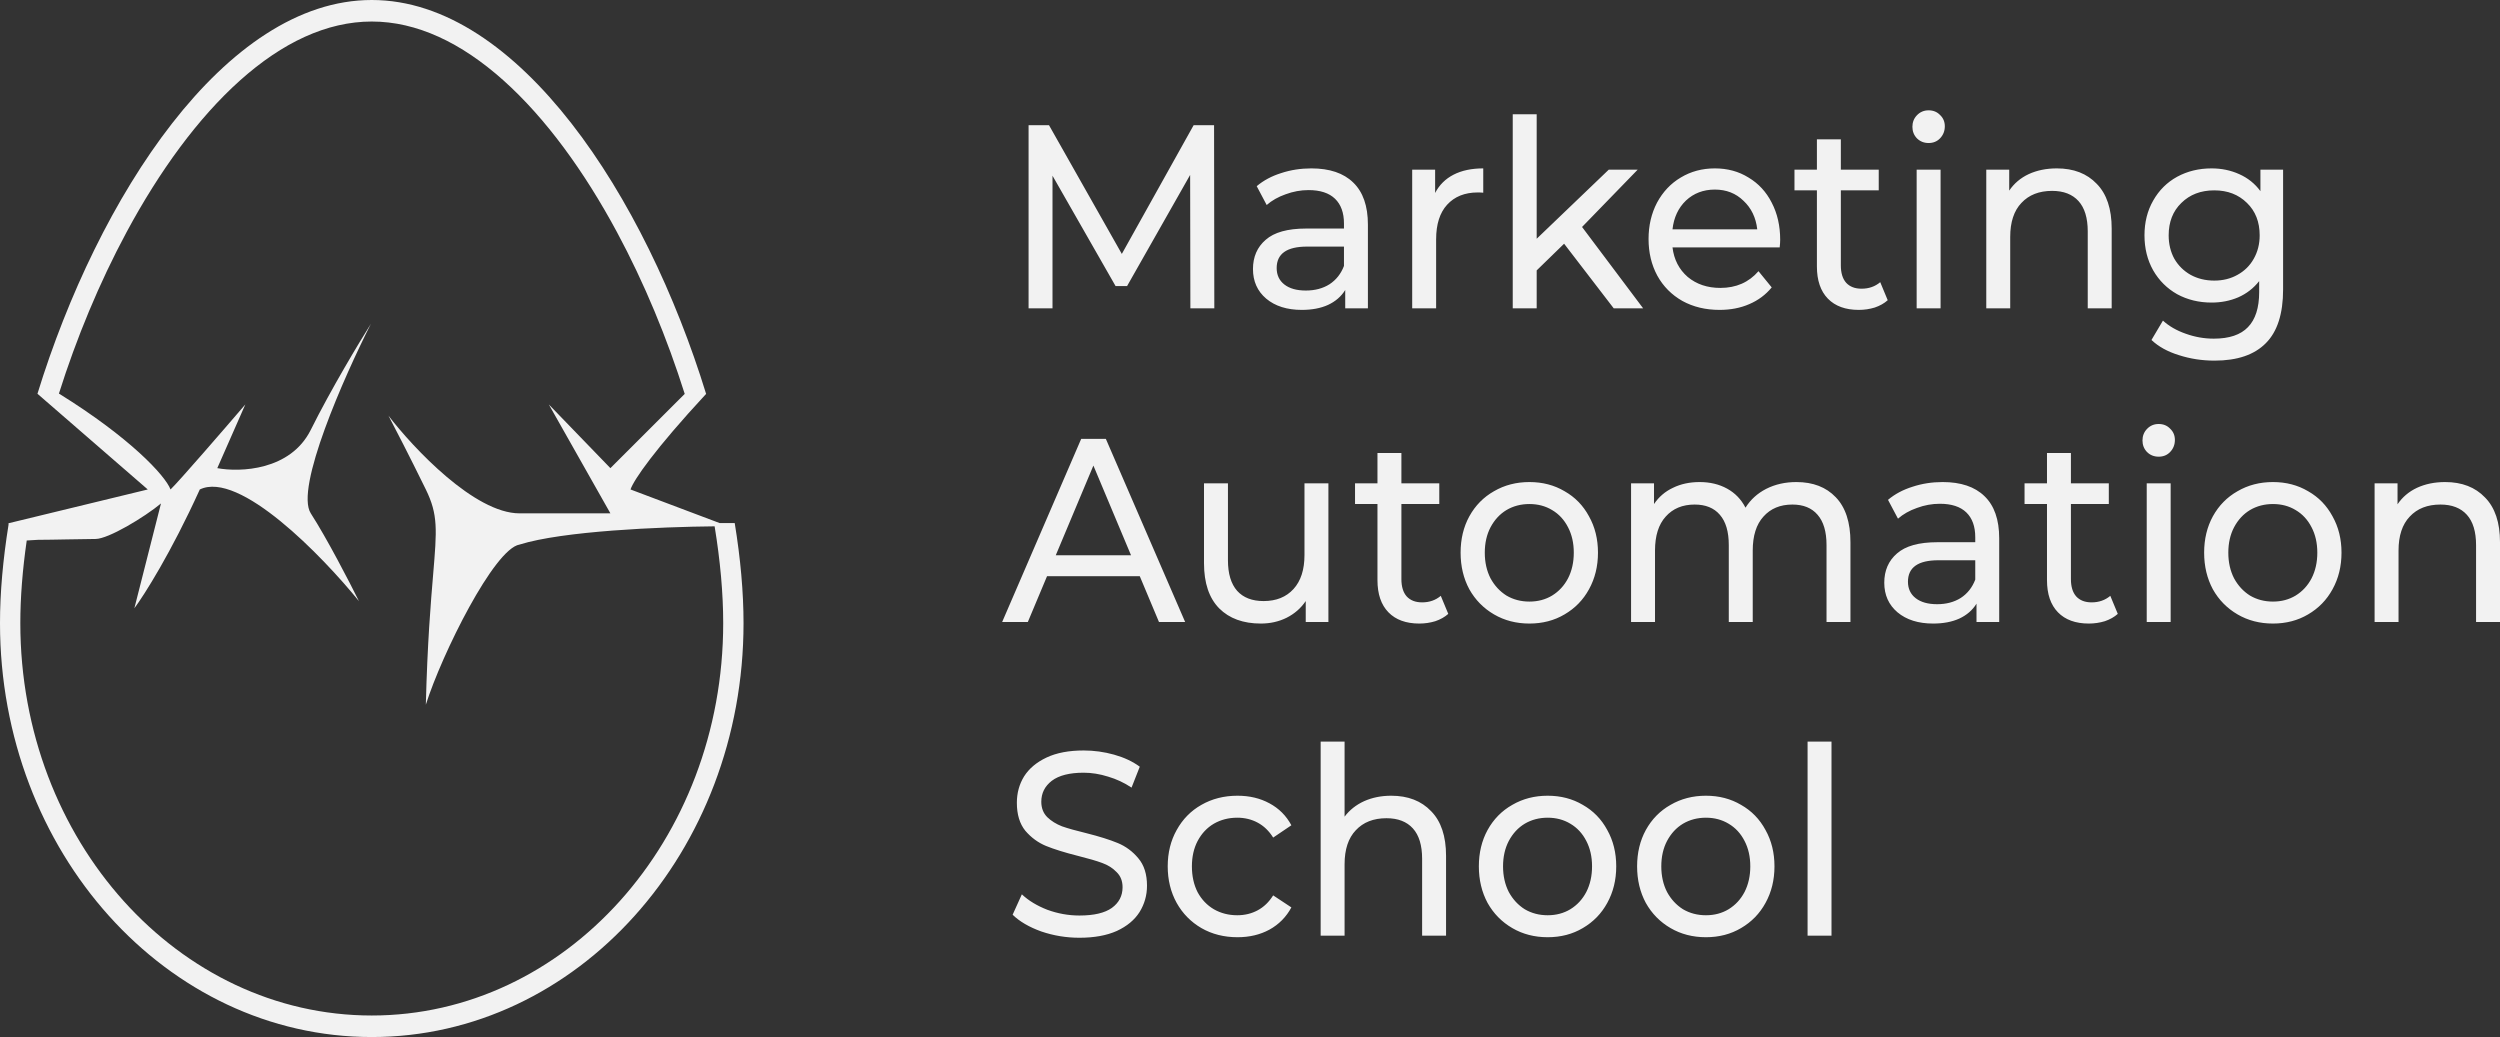 <svg width="270" height="112" viewBox="0 0 270 112" fill="none" xmlns="http://www.w3.org/2000/svg">
<rect x="0" y="0" width="270" height="112" fill="#333333" stroke="none"/>
<path fill-rule="evenodd" clip-rule="evenodd" d="M66.635 25.075C69.585 30.559 72.061 36.555 73.949 42.54L65.923 50.56L59.271 43.679L65.923 55.442H56.11C51.263 55.442 44.651 48.406 41.951 44.888C42.573 46.066 44.252 49.31 45.99 52.862C47.323 55.584 47.186 57.205 46.78 62.037C46.524 65.087 46.16 69.416 45.99 76.108C47.724 70.622 53.366 59.278 56.11 58.813C60.785 57.345 71.316 56.9 77.179 56.843C77.787 60.548 78.106 64.081 78.106 67.296C78.106 90.813 61.011 109.675 40.151 109.675C19.291 109.675 2.195 90.813 2.195 67.296C2.195 64.526 2.432 61.521 2.887 58.373L4.105 58.301C4.865 58.301 6.102 58.277 7.316 58.254C8.487 58.231 9.637 58.208 10.318 58.208C11.705 58.208 15.608 55.853 17.386 54.373L14.511 65.694C15.572 64.268 18.471 59.706 21.579 52.862C25.847 50.797 34.816 60.045 38.768 64.927C37.758 62.889 35.304 58.139 33.565 55.442C31.827 52.745 37.173 40.665 40.063 34.962C38.812 36.946 35.76 42.015 33.565 46.423C31.37 50.83 25.918 51.018 23.467 50.56L26.496 43.679C24.184 46.376 19.331 51.988 18.418 52.862C17.848 51.352 14.012 47.243 6.364 42.506C8.25 36.532 10.722 30.549 13.667 25.075C17.216 18.479 21.389 12.739 25.938 8.674C30.486 4.61 35.284 2.325 40.151 2.325C45.018 2.325 49.816 4.61 54.364 8.674C58.912 12.739 63.086 18.479 66.635 25.075ZM4.061 42.54H4.041C10.559 21.35 24.28 0 40.151 0C56.022 0 69.743 21.35 76.26 42.54C70.711 48.529 68.433 51.839 68.096 52.862L77.709 56.488H79.349C79.973 60.305 80.302 63.956 80.302 67.296C80.302 91.985 62.326 112 40.151 112C17.976 112 0 91.985 0 67.296C0 64.011 0.318 60.426 0.922 56.678V56.511L0.95 56.505L0.953 56.488H1.018L15.959 52.862L4.061 42.54Z" fill="#F2F2F2"/>
<path d="M128.561 33.298L128.535 18.892L121.723 30.897H120.483L113.671 18.977V33.298H111.087V13.525H113.295L121.157 27.423L128.911 13.525H131.119L131.146 33.298H128.561ZM141.622 18.186C143.596 18.186 145.104 18.694 146.145 19.711C147.204 20.728 147.734 22.244 147.734 24.259V33.298H145.284V31.321C144.853 32.018 144.233 32.555 143.426 32.931C142.636 33.289 141.693 33.468 140.599 33.468C139.001 33.468 137.717 33.063 136.749 32.253C135.797 31.444 135.321 30.38 135.321 29.061C135.321 27.743 135.779 26.688 136.695 25.898C137.61 25.088 139.064 24.683 141.056 24.683H145.149V24.146C145.149 22.979 144.825 22.084 144.18 21.463C143.534 20.841 142.582 20.53 141.326 20.53C140.482 20.53 139.657 20.681 138.848 20.982C138.041 21.265 137.359 21.651 136.802 22.141L135.725 20.107C136.461 19.485 137.341 19.015 138.364 18.694C139.387 18.355 140.473 18.186 141.622 18.186ZM141.03 31.378C142.016 31.378 142.869 31.152 143.587 30.7C144.305 30.229 144.825 29.57 145.149 28.722V26.632H141.164C138.974 26.632 137.88 27.404 137.88 28.948C137.88 29.701 138.157 30.295 138.714 30.728C139.27 31.161 140.042 31.378 141.03 31.378ZM154.994 20.841C155.443 19.975 156.107 19.316 156.986 18.864C157.866 18.412 158.934 18.186 160.191 18.186V20.813C160.047 20.794 159.85 20.785 159.598 20.785C158.198 20.785 157.094 21.227 156.287 22.112C155.497 22.979 155.102 24.221 155.102 25.841V33.298H152.517V18.327H154.994V20.841ZM168.923 26.321L165.962 29.203V33.298H163.376V12.339H165.962V25.785L173.742 18.327H176.866L170.862 24.513L177.458 33.298H174.281L168.923 26.321ZM192.26 25.898C192.26 26.105 192.242 26.378 192.207 26.717H180.629C180.79 28.035 181.337 29.099 182.271 29.909C183.222 30.7 184.398 31.095 185.799 31.095C187.503 31.095 188.876 30.492 189.917 29.287L191.345 31.039C190.699 31.83 189.891 32.432 188.922 32.846C187.97 33.261 186.902 33.468 185.717 33.468C184.21 33.468 182.873 33.148 181.706 32.508C180.539 31.848 179.632 30.935 178.987 29.767C178.358 28.6 178.044 27.282 178.044 25.813C178.044 24.363 178.349 23.054 178.959 21.886C179.588 20.719 180.44 19.815 181.518 19.175C182.612 18.515 183.841 18.186 185.206 18.186C186.57 18.186 187.782 18.515 188.841 19.175C189.917 19.815 190.752 20.719 191.345 21.886C191.955 23.054 192.26 24.391 192.26 25.898ZM185.206 20.474C183.967 20.474 182.926 20.869 182.082 21.66C181.257 22.451 180.773 23.487 180.629 24.768H189.783C189.639 23.506 189.146 22.48 188.302 21.689C187.477 20.879 186.444 20.474 185.206 20.474ZM203.873 32.423C203.496 32.762 203.029 33.025 202.472 33.214C201.917 33.383 201.342 33.468 200.75 33.468C199.314 33.468 198.201 33.063 197.411 32.253C196.621 31.444 196.226 30.285 196.226 28.779V20.559H193.803V18.327H196.226V15.05H198.811V18.327H202.903V20.559H198.811V28.666C198.811 29.476 199 30.097 199.377 30.53C199.771 30.963 200.328 31.18 201.046 31.18C201.836 31.18 202.509 30.945 203.065 30.474L203.873 32.423ZM206.998 18.327H209.583V33.298H206.998V18.327ZM208.29 15.446C207.788 15.446 207.366 15.276 207.025 14.937C206.702 14.598 206.54 14.184 206.54 13.694C206.54 13.205 206.702 12.791 207.025 12.452C207.366 12.094 207.788 11.915 208.29 11.915C208.793 11.915 209.205 12.084 209.529 12.423C209.87 12.743 210.04 13.148 210.04 13.638C210.04 14.146 209.87 14.58 209.529 14.937C209.205 15.276 208.793 15.446 208.29 15.446ZM222.138 18.186C223.951 18.186 225.387 18.741 226.446 19.852C227.522 20.945 228.061 22.555 228.061 24.683V33.298H225.476V24.994C225.476 23.544 225.144 22.451 224.481 21.717C223.816 20.982 222.865 20.615 221.626 20.615C220.226 20.615 219.123 21.048 218.314 21.915C217.507 22.762 217.103 23.986 217.103 25.587V33.298H214.518V18.327H216.995V20.587C217.516 19.815 218.215 19.222 219.095 18.807C219.992 18.393 221.007 18.186 222.138 18.186ZM246.574 18.327V31.265C246.574 33.882 245.955 35.813 244.717 37.056C243.478 38.317 241.63 38.948 239.17 38.948C237.824 38.948 236.54 38.75 235.32 38.355C234.1 37.978 233.112 37.432 232.358 36.717L233.597 34.626C234.261 35.229 235.078 35.7 236.047 36.038C237.035 36.396 238.049 36.575 239.09 36.575C240.759 36.575 241.988 36.161 242.779 35.332C243.586 34.504 243.99 33.242 243.99 31.547V30.361C243.38 31.133 242.625 31.717 241.728 32.112C240.848 32.489 239.888 32.677 238.847 32.677C237.483 32.677 236.244 32.376 235.132 31.773C234.036 31.152 233.175 30.295 232.546 29.203C231.918 28.091 231.604 26.83 231.604 25.417C231.604 24.005 231.918 22.753 232.546 21.66C233.175 20.549 234.036 19.692 235.132 19.09C236.244 18.487 237.483 18.186 238.847 18.186C239.924 18.186 240.92 18.393 241.836 18.807C242.769 19.222 243.533 19.834 244.125 20.643V18.327H246.574ZM239.143 30.304C240.076 30.304 240.912 30.097 241.647 29.683C242.401 29.268 242.985 28.694 243.398 27.96C243.829 27.206 244.044 26.359 244.044 25.417C244.044 23.967 243.586 22.8 242.671 21.915C241.755 21.011 240.58 20.559 239.143 20.559C237.689 20.559 236.505 21.011 235.589 21.915C234.674 22.8 234.216 23.967 234.216 25.417C234.216 26.359 234.422 27.206 234.835 27.96C235.266 28.694 235.85 29.268 236.586 29.683C237.34 30.097 238.193 30.304 239.143 30.304ZM123.096 62.231H113.079L111.006 67.175H108.233L116.768 47.401H119.433L127.996 67.175H125.169L123.096 62.231ZM122.152 59.971L118.087 50.282L114.022 59.971H122.152ZM143.468 52.203V67.175H141.019V64.915C140.497 65.687 139.806 66.29 138.945 66.723C138.101 67.137 137.177 67.344 136.172 67.344C134.269 67.344 132.77 66.798 131.675 65.706C130.58 64.595 130.032 62.966 130.032 60.819V52.203H132.618V60.508C132.618 61.958 132.949 63.06 133.614 63.813C134.278 64.548 135.229 64.915 136.468 64.915C137.832 64.915 138.909 64.482 139.699 63.615C140.489 62.749 140.884 61.525 140.884 59.943V52.203H143.468ZM156.413 66.299C156.035 66.638 155.569 66.901 155.012 67.09C154.457 67.259 153.882 67.344 153.29 67.344C151.853 67.344 150.74 66.939 149.951 66.129C149.161 65.32 148.766 64.162 148.766 62.655V54.435H146.343V52.203H148.766V48.926H151.351V52.203H155.443V54.435H151.351V62.542C151.351 63.352 151.539 63.973 151.916 64.406C152.311 64.839 152.868 65.056 153.586 65.056C154.375 65.056 155.049 64.82 155.605 64.35L156.413 66.299ZM165.177 67.344C163.758 67.344 162.483 67.014 161.353 66.355C160.222 65.696 159.333 64.792 158.688 63.644C158.059 62.476 157.745 61.158 157.745 59.689C157.745 58.22 158.059 56.911 158.688 55.762C159.333 54.595 160.222 53.691 161.353 53.051C162.483 52.392 163.758 52.062 165.177 52.062C166.594 52.062 167.86 52.392 168.972 53.051C170.104 53.691 170.983 54.595 171.611 55.762C172.257 56.911 172.581 58.22 172.581 59.689C172.581 61.158 172.257 62.476 171.611 63.644C170.983 64.792 170.104 65.696 168.972 66.355C167.86 67.014 166.594 67.344 165.177 67.344ZM165.177 64.971C166.092 64.971 166.908 64.755 167.626 64.322C168.362 63.87 168.937 63.248 169.35 62.457C169.763 61.647 169.969 60.725 169.969 59.689C169.969 58.653 169.763 57.74 169.35 56.949C168.937 56.139 168.362 55.518 167.626 55.085C166.908 54.651 166.092 54.435 165.177 54.435C164.26 54.435 163.435 54.651 162.699 55.085C161.981 55.518 161.407 56.139 160.976 56.949C160.563 57.74 160.357 58.653 160.357 59.689C160.357 60.725 160.563 61.647 160.976 62.457C161.407 63.248 161.981 63.87 162.699 64.322C163.435 64.755 164.26 64.971 165.177 64.971ZM194.007 52.062C195.802 52.062 197.219 52.608 198.26 53.7C199.319 54.793 199.849 56.412 199.849 58.559V67.175H197.265V58.87C197.265 57.42 196.941 56.328 196.295 55.593C195.667 54.858 194.761 54.491 193.576 54.491C192.266 54.491 191.224 54.924 190.453 55.791C189.68 56.638 189.295 57.862 189.295 59.463V67.175H186.709V58.87C186.709 57.42 186.387 56.328 185.741 55.593C185.113 54.858 184.205 54.491 183.021 54.491C181.711 54.491 180.67 54.924 179.897 55.791C179.126 56.638 178.741 57.862 178.741 59.463V67.175H176.155V52.203H178.633V54.435C179.153 53.663 179.835 53.079 180.679 52.683C181.522 52.269 182.483 52.062 183.56 52.062C184.673 52.062 185.66 52.297 186.521 52.768C187.383 53.239 188.047 53.926 188.514 54.83C189.052 53.964 189.797 53.286 190.749 52.796C191.718 52.307 192.803 52.062 194.007 52.062ZM209.802 52.062C211.776 52.062 213.284 52.571 214.325 53.587C215.384 54.604 215.914 56.12 215.914 58.135V67.175H213.463V65.197C213.032 65.894 212.413 66.431 211.606 66.807C210.815 67.165 209.873 67.344 208.779 67.344C207.181 67.344 205.897 66.939 204.929 66.129C203.977 65.32 203.501 64.256 203.501 62.937C203.501 61.619 203.959 60.565 204.874 59.774C205.79 58.964 207.243 58.559 209.237 58.559H213.328V58.022C213.328 56.855 213.005 55.96 212.36 55.339C211.714 54.717 210.762 54.407 209.506 54.407C208.662 54.407 207.836 54.557 207.029 54.858C206.22 55.141 205.539 55.527 204.982 56.017L203.905 53.983C204.641 53.361 205.521 52.891 206.544 52.571C207.567 52.231 208.653 52.062 209.802 52.062ZM209.21 65.254C210.196 65.254 211.049 65.028 211.767 64.576C212.486 64.105 213.005 63.446 213.328 62.598V60.508H209.345C207.154 60.508 206.059 61.28 206.059 62.824C206.059 63.578 206.337 64.171 206.894 64.604C207.451 65.037 208.222 65.254 209.21 65.254ZM228.721 66.299C228.344 66.638 227.877 66.901 227.321 67.09C226.764 67.259 226.19 67.344 225.597 67.344C224.161 67.344 223.049 66.939 222.259 66.129C221.469 65.32 221.075 64.162 221.075 62.655V54.435H218.651V52.203H221.075V48.926H223.659V52.203H227.752V54.435H223.659V62.542C223.659 63.352 223.847 63.973 224.224 64.406C224.619 64.839 225.175 65.056 225.893 65.056C226.683 65.056 227.357 64.82 227.913 64.35L228.721 66.299ZM231.846 52.203H234.43V67.175H231.846V52.203ZM233.137 49.322C232.635 49.322 232.213 49.153 231.873 48.813C231.55 48.474 231.388 48.06 231.388 47.571C231.388 47.081 231.55 46.667 231.873 46.328C232.213 45.97 232.635 45.791 233.137 45.791C233.641 45.791 234.054 45.96 234.377 46.299C234.717 46.62 234.888 47.025 234.888 47.514C234.888 48.023 234.717 48.456 234.377 48.813C234.054 49.153 233.641 49.322 233.137 49.322ZM245.478 67.344C244.059 67.344 242.785 67.014 241.654 66.355C240.523 65.696 239.634 64.792 238.989 63.644C238.361 62.476 238.047 61.158 238.047 59.689C238.047 58.22 238.361 56.911 238.989 55.762C239.634 54.595 240.523 53.691 241.654 53.051C242.785 52.392 244.059 52.062 245.478 52.062C246.895 52.062 248.161 52.392 249.275 53.051C250.405 53.691 251.284 54.595 251.912 55.762C252.559 56.911 252.882 58.22 252.882 59.689C252.882 61.158 252.559 62.476 251.912 63.644C251.284 64.792 250.405 65.696 249.275 66.355C248.161 67.014 246.895 67.344 245.478 67.344ZM245.478 64.971C246.393 64.971 247.21 64.755 247.927 64.322C248.663 63.87 249.238 63.248 249.651 62.457C250.064 61.647 250.27 60.725 250.27 59.689C250.27 58.653 250.064 57.74 249.651 56.949C249.238 56.139 248.663 55.518 247.927 55.085C247.21 54.651 246.393 54.435 245.478 54.435C244.562 54.435 243.736 54.651 243 55.085C242.282 55.518 241.708 56.139 241.278 56.949C240.865 57.74 240.658 58.653 240.658 59.689C240.658 60.725 240.865 61.647 241.278 62.457C241.708 63.248 242.282 63.87 243 64.322C243.736 64.755 244.562 64.971 245.478 64.971ZM264.077 52.062C265.889 52.062 267.326 52.618 268.384 53.729C269.461 54.821 270 56.431 270 58.559V67.175H267.415V58.87C267.415 57.42 267.083 56.328 266.419 55.593C265.754 54.858 264.804 54.491 263.564 54.491C262.165 54.491 261.061 54.924 260.253 55.791C259.446 56.638 259.042 57.862 259.042 59.463V67.175H256.456V52.203H258.934V54.463C259.455 53.691 260.154 53.098 261.034 52.683C261.931 52.269 262.945 52.062 264.077 52.062ZM116.58 101.277C115.161 101.277 113.788 101.051 112.46 100.599C111.15 100.128 110.117 99.525 109.364 98.791L110.36 96.588C111.078 97.265 111.994 97.821 113.106 98.254C114.237 98.668 115.395 98.876 116.58 98.876C118.141 98.876 119.308 98.603 120.079 98.056C120.852 97.492 121.237 96.748 121.237 95.825C121.237 95.147 121.022 94.601 120.591 94.186C120.178 93.753 119.658 93.424 119.029 93.198C118.419 92.972 117.548 92.718 116.418 92.435C115 92.077 113.851 91.719 112.971 91.362C112.11 91.004 111.366 90.458 110.736 89.723C110.126 88.97 109.821 87.963 109.821 86.701C109.821 85.646 110.082 84.695 110.602 83.848C111.141 83 111.949 82.322 113.026 81.814C114.102 81.305 115.44 81.051 117.037 81.051C118.15 81.051 119.245 81.202 120.322 81.503C121.399 81.805 122.324 82.238 123.096 82.803L122.207 85.062C121.417 84.535 120.574 84.14 119.676 83.876C118.779 83.594 117.899 83.452 117.037 83.452C115.512 83.452 114.363 83.744 113.591 84.328C112.837 84.912 112.46 85.665 112.46 86.588C112.46 87.266 112.675 87.821 113.106 88.254C113.537 88.669 114.067 88.998 114.695 89.243C115.34 89.469 116.211 89.714 117.307 89.978C118.724 90.335 119.864 90.693 120.726 91.051C121.588 91.409 122.324 91.955 122.934 92.689C123.562 93.424 123.876 94.412 123.876 95.655C123.876 96.691 123.607 97.642 123.069 98.508C122.53 99.356 121.713 100.034 120.618 100.542C119.524 101.032 118.178 101.277 116.58 101.277ZM133.652 101.22C132.199 101.22 130.897 100.891 129.748 100.231C128.617 99.572 127.729 98.668 127.083 97.52C126.437 96.352 126.113 95.034 126.113 93.565C126.113 92.096 126.437 90.787 127.083 89.638C127.729 88.471 128.617 87.567 129.748 86.927C130.897 86.268 132.199 85.938 133.652 85.938C134.945 85.938 136.094 86.211 137.099 86.757C138.122 87.303 138.912 88.094 139.469 89.13L137.502 90.458C137.054 89.742 136.498 89.205 135.833 88.848C135.17 88.49 134.434 88.311 133.625 88.311C132.692 88.311 131.848 88.528 131.094 88.961C130.359 89.394 129.775 90.015 129.344 90.825C128.931 91.616 128.725 92.529 128.725 93.565C128.725 94.62 128.931 95.552 129.344 96.362C129.775 97.153 130.359 97.764 131.094 98.198C131.848 98.631 132.692 98.847 133.625 98.847C134.434 98.847 135.17 98.668 135.833 98.311C136.498 97.953 137.054 97.416 137.502 96.701L139.469 98C138.912 99.036 138.122 99.836 137.099 100.401C136.094 100.947 134.945 101.22 133.652 101.22ZM150.25 85.938C152.064 85.938 153.499 86.494 154.558 87.605C155.636 88.697 156.174 90.307 156.174 92.435V101.051H153.589V92.746C153.589 91.296 153.257 90.204 152.593 89.469C151.929 88.735 150.977 88.367 149.739 88.367C148.338 88.367 147.235 88.8 146.426 89.667C145.619 90.514 145.215 91.738 145.215 93.339V101.051H142.631V80.091H145.215V88.198C145.754 87.482 146.454 86.927 147.315 86.531C148.195 86.136 149.173 85.938 150.25 85.938ZM167.149 101.22C165.73 101.22 164.455 100.891 163.325 100.231C162.194 99.572 161.305 98.668 160.66 97.52C160.032 96.352 159.716 95.034 159.716 93.565C159.716 92.096 160.032 90.787 160.66 89.638C161.305 88.471 162.194 87.567 163.325 86.927C164.455 86.268 165.73 85.938 167.149 85.938C168.566 85.938 169.832 86.268 170.944 86.927C172.076 87.567 172.955 88.471 173.583 89.638C174.229 90.787 174.553 92.096 174.553 93.565C174.553 95.034 174.229 96.352 173.583 97.52C172.955 98.668 172.076 99.572 170.944 100.231C169.832 100.891 168.566 101.22 167.149 101.22ZM167.149 98.847C168.064 98.847 168.88 98.631 169.598 98.198C170.334 97.746 170.909 97.124 171.322 96.333C171.735 95.523 171.941 94.601 171.941 93.565C171.941 92.529 171.735 91.616 171.322 90.825C170.909 90.015 170.334 89.394 169.598 88.961C168.88 88.528 168.064 88.311 167.149 88.311C166.232 88.311 165.407 88.528 164.671 88.961C163.953 89.394 163.379 90.015 162.948 90.825C162.536 91.616 162.329 92.529 162.329 93.565C162.329 94.601 162.536 95.523 162.948 96.333C163.379 97.124 163.953 97.746 164.671 98.198C165.407 98.631 166.232 98.847 167.149 98.847ZM184.239 101.22C182.821 101.22 181.546 100.891 180.416 100.231C179.285 99.572 178.397 98.668 177.751 97.52C177.122 96.352 176.808 95.034 176.808 93.565C176.808 92.096 177.122 90.787 177.751 89.638C178.397 88.471 179.285 87.567 180.416 86.927C181.546 86.268 182.821 85.938 184.239 85.938C185.657 85.938 186.923 86.268 188.036 86.927C189.167 87.567 190.046 88.471 190.674 89.638C191.32 90.787 191.643 92.096 191.643 93.565C191.643 95.034 191.32 96.352 190.674 97.52C190.046 98.668 189.167 99.572 188.036 100.231C186.923 100.891 185.657 101.22 184.239 101.22ZM184.239 98.847C185.155 98.847 185.971 98.631 186.689 98.198C187.425 97.746 188 97.124 188.413 96.333C188.825 95.523 189.032 94.601 189.032 93.565C189.032 92.529 188.825 91.616 188.413 90.825C188 90.015 187.425 89.394 186.689 88.961C185.971 88.528 185.155 88.311 184.239 88.311C183.324 88.311 182.498 88.528 181.762 88.961C181.044 89.394 180.47 90.015 180.039 90.825C179.626 91.616 179.42 92.529 179.42 93.565C179.42 94.601 179.626 95.523 180.039 96.333C180.47 97.124 181.044 97.746 181.762 98.198C182.498 98.631 183.324 98.847 184.239 98.847ZM195.218 80.091H197.803V101.051H195.218V80.091Z" fill="#F2F2F2"/>
</svg>

